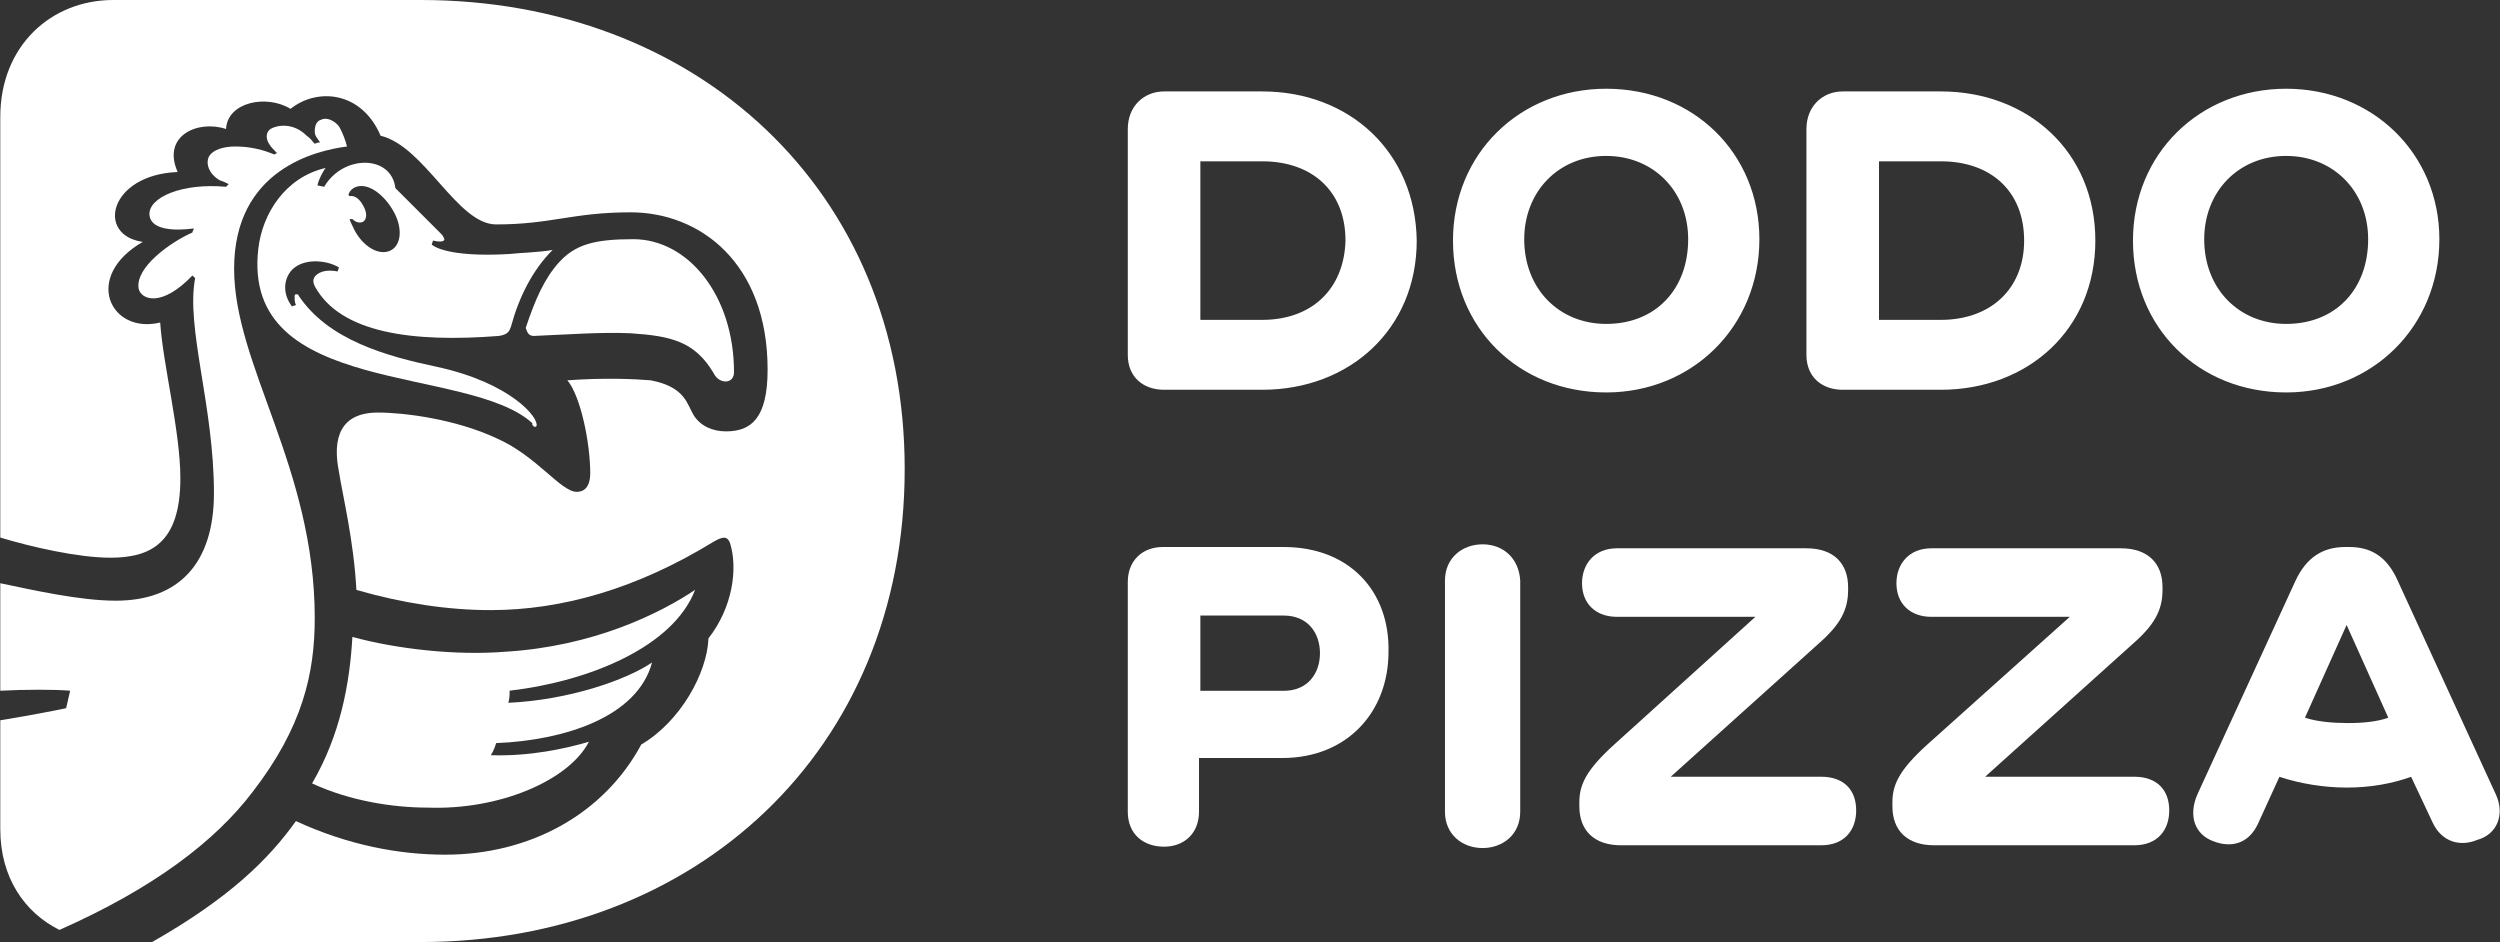 <svg width="138" height="52" viewBox="0 0 138 52" fill="none" xmlns="http://www.w3.org/2000/svg">
<rect x="0" y="0" width="138" height="52" fill="#333333" stroke="none"/>
<path d="M69.672 5.047H64.257C63.144 5.047 62.254 5.863 62.254 7.124V19.586C62.254 20.847 63.144 21.515 64.257 21.515H69.672C74.494 21.515 78.203 18.177 78.203 13.281C78.128 8.385 74.494 5.047 69.672 5.047ZM69.672 17.657H66.26V8.904H69.672C72.416 8.904 74.271 10.536 74.271 13.281C74.197 15.951 72.416 17.657 69.672 17.657ZM88.662 4.898C83.914 4.898 80.205 8.459 80.205 13.281C80.205 18.102 83.84 21.663 88.662 21.663C93.409 21.663 97.118 18.028 97.118 13.207C97.118 8.459 93.484 4.898 88.662 4.898ZM88.662 17.88C86.066 17.88 84.137 15.951 84.137 13.207C84.137 10.61 85.991 8.607 88.662 8.607C91.258 8.607 93.187 10.536 93.187 13.207C93.187 15.951 91.406 17.88 88.662 17.88ZM107.133 5.047H101.718C100.605 5.047 99.715 5.863 99.715 7.124V19.586C99.715 20.847 100.605 21.515 101.718 21.515H107.133C111.954 21.515 115.663 18.177 115.663 13.281C115.663 8.385 111.954 5.047 107.133 5.047ZM107.133 17.657H103.72V8.904H107.133C109.877 8.904 111.732 10.536 111.732 13.281C111.732 15.951 109.877 17.657 107.133 17.657ZM126.197 4.898C121.449 4.898 117.74 8.459 117.74 13.281C117.74 18.102 121.375 21.663 126.197 21.663C130.944 21.663 134.653 18.028 134.653 13.207C134.653 8.459 130.944 4.898 126.197 4.898ZM126.197 17.88C123.601 17.88 121.672 15.951 121.672 13.207C121.672 10.61 123.526 8.607 126.197 8.607C128.793 8.607 130.722 10.536 130.722 13.207C130.722 15.951 128.941 17.88 126.197 17.88Z" fill="white"/>
<path d="M70.859 30.195H64.183C63.07 30.195 62.254 30.937 62.254 32.124V44.809C62.254 46.07 63.144 46.737 64.257 46.737C65.37 46.737 66.185 45.996 66.185 44.809V41.842H70.785C74.345 41.842 76.645 39.319 76.645 35.981C76.719 32.643 74.494 30.195 70.859 30.195ZM70.859 38.133H66.26V33.978H70.859C72.194 33.978 72.862 34.943 72.862 36.056C72.862 37.168 72.194 38.133 70.859 38.133Z" fill="white"/>
<path d="M81.839 30.047C80.726 30.047 79.762 30.789 79.762 32.05V44.809C79.762 46.07 80.726 46.812 81.839 46.812C82.951 46.812 83.916 46.07 83.916 44.809V32.05C83.842 30.789 82.951 30.047 81.839 30.047Z" fill="white"/>
<path d="M100.532 42.876H92.224L100.384 35.532C101.571 34.494 102.016 33.678 102.016 32.565V32.417C102.016 31.082 101.2 30.266 99.716 30.266H89.257C87.996 30.266 87.328 31.156 87.328 32.194C87.328 33.307 88.07 34.049 89.257 34.049H96.897L89.108 41.096C87.551 42.505 87.18 43.321 87.18 44.286V44.508C87.18 45.843 87.996 46.659 89.479 46.659H100.532C101.793 46.659 102.461 45.843 102.461 44.731C102.461 43.618 101.793 42.876 100.532 42.876Z" fill="white"/>
<path d="M117.813 42.876H109.579L117.739 35.532C118.926 34.494 119.371 33.678 119.371 32.565V32.417C119.371 31.082 118.555 30.266 117.071 30.266H106.612C105.351 30.266 104.683 31.156 104.683 32.194C104.683 33.307 105.425 34.049 106.612 34.049H114.253L106.39 41.096C104.832 42.505 104.461 43.321 104.461 44.286V44.508C104.461 45.843 105.277 46.659 106.761 46.659H117.813C119.074 46.659 119.742 45.843 119.742 44.731C119.742 43.618 119.074 42.876 117.813 42.876Z" fill="white"/>
<path d="M137.767 43.844L132.352 32.05C131.759 30.715 130.869 30.195 129.682 30.195H129.459C128.198 30.195 127.308 30.789 126.715 32.05L121.299 43.844C120.78 45.031 121.151 46.07 122.19 46.441C123.154 46.812 124.118 46.589 124.638 45.476L125.824 42.88C126.937 43.251 128.272 43.474 129.533 43.474C130.869 43.474 132.055 43.251 133.094 42.88L134.281 45.402C134.8 46.515 135.839 46.737 136.729 46.367C137.842 46.07 138.287 44.957 137.767 43.844ZM129.608 39.913C128.792 39.913 127.901 39.839 127.234 39.616L129.533 34.498L131.833 39.616C131.24 39.839 130.424 39.913 129.608 39.913Z" fill="white"/>
<path d="M29.465 18.544C31.245 18.47 33.174 18.322 34.806 18.396C37.031 18.544 38.366 18.841 39.405 20.621C39.701 21.215 40.517 21.215 40.517 20.547C40.517 16.319 37.995 13.203 34.954 13.203C32.803 13.203 31.764 13.5 30.874 14.464C30.058 15.354 29.539 16.541 29.02 18.099C29.094 18.322 29.168 18.544 29.465 18.544Z" fill="white"/>
<path d="M13.961 43.692C16.706 40.131 17.374 37.164 17.374 34.123C17.374 25.814 12.923 20.177 12.923 14.836C12.923 9.347 17.448 8.308 19.154 8.086C19.08 7.789 18.931 7.344 18.709 6.973C18.486 6.676 18.041 6.454 17.745 6.602C17.448 6.676 17.374 6.973 17.374 7.27C17.374 7.492 17.522 7.64 17.67 7.863C17.596 7.863 17.522 7.863 17.374 7.937C17.225 7.789 17.151 7.64 16.929 7.492C16.187 6.75 15.297 6.899 14.926 7.121C14.629 7.344 14.703 7.715 14.852 7.937C14.926 8.085 15.148 8.308 15.297 8.456C15.223 8.456 15.148 8.531 15.148 8.531C14.629 8.308 13.887 8.086 12.997 8.086C12.404 8.086 11.736 8.234 11.514 8.679C11.365 9.05 11.514 9.569 12.107 9.94C12.329 10.014 12.478 10.088 12.626 10.162C12.552 10.237 12.552 10.237 12.478 10.311C10.03 10.088 8.175 10.904 8.25 11.869C8.324 12.685 9.585 12.759 10.697 12.611C10.697 12.685 10.623 12.759 10.623 12.833C9.436 13.352 7.434 14.762 7.656 15.949C7.804 16.542 8.917 16.987 10.623 15.207L10.772 15.355C10.252 18.1 11.81 22.402 11.81 27.224C11.81 31.081 9.882 33.158 6.395 33.158C4.392 33.158 1.796 32.565 0.016 32.194V38.128C1.425 38.054 3.057 38.054 3.873 38.128L3.65 39.093C3.65 39.093 1.87 39.464 0.016 39.76V45.769C0.016 48.439 1.351 50.368 3.28 51.332C8.472 49.033 11.884 46.436 13.961 43.692Z" fill="white"/>
<path d="M23.234 0H6.247C2.834 0 0.016 2.522 0.016 6.454V29.672C1.722 30.191 4.318 30.785 6.098 30.785C8.324 30.785 9.956 29.969 9.956 26.408C9.956 23.812 8.991 20.103 8.843 17.803C6.098 18.471 4.541 15.281 7.879 13.352C5.282 12.982 6.024 9.643 9.807 9.495C8.917 7.492 10.92 6.602 12.478 7.121C12.552 5.638 14.703 5.193 16.038 6.009C17.522 4.822 19.97 5.044 21.009 7.492C23.456 8.086 25.237 12.388 27.388 12.388C30.429 12.388 31.616 11.72 34.806 11.72C38.663 11.72 42.372 14.539 42.372 20.399C42.372 23.07 41.482 23.812 40.073 23.812C39.331 23.812 38.663 23.515 38.292 22.922C37.922 22.328 37.847 21.364 35.919 20.993C35.029 20.919 33.322 20.845 31.32 20.993C32.061 21.883 32.581 24.479 32.581 26.111C32.581 26.927 32.21 27.15 31.839 27.15C30.949 27.15 29.613 25.147 27.388 24.183C25.163 23.144 22.344 22.773 20.86 22.773C18.783 22.773 18.338 24.183 18.709 26.037C18.931 27.447 19.525 29.82 19.673 32.565C22.27 33.307 24.718 33.678 27.091 33.678C31.023 33.678 35.177 32.491 39.405 29.894C39.924 29.598 40.147 29.598 40.295 29.969C40.74 31.378 40.444 33.529 39.108 35.235C39.034 37.164 37.551 39.834 35.399 41.096C33.322 44.953 29.242 47.178 24.569 47.178C22.047 47.178 19.228 46.659 16.335 45.324C14.852 47.401 12.7 49.552 8.398 52H23.234C38.367 52 49.939 41.467 49.939 25.889C49.939 10.385 38.367 0 23.234 0Z" fill="white"/>
<path d="M32.508 40.945C31.247 41.316 29.244 41.761 27.093 41.687C27.241 41.464 27.315 41.242 27.389 41.019C31.098 40.871 35.178 39.61 35.994 36.568C34.585 37.532 31.395 38.645 28.057 38.794C28.131 38.571 28.131 38.349 28.131 38.126C32.582 37.607 37.181 35.678 38.368 32.562C36.365 33.898 32.73 35.678 27.908 35.975C25.164 36.197 21.9 35.826 19.452 35.159C19.304 37.755 18.784 40.574 17.227 43.244C19.304 44.209 21.677 44.58 23.606 44.58C27.538 44.728 31.395 43.096 32.508 40.945Z" fill="white"/>
<path d="M29.615 23.515C29.763 23.069 28.206 21.141 24.126 20.251C21.307 19.657 18.117 18.767 16.485 16.319C16.485 16.245 16.411 16.245 16.337 16.245C16.263 16.245 16.263 16.319 16.263 16.393C16.263 16.542 16.263 16.69 16.337 16.838L16.114 16.913C15.669 16.319 15.595 15.577 16.04 14.984C16.634 14.242 17.969 14.316 18.71 14.761L18.636 14.984C18.265 14.91 17.82 14.91 17.524 15.132C17.301 15.28 17.227 15.503 17.375 15.8C18.785 18.396 22.79 18.915 27.538 18.544C28.057 18.47 28.131 18.248 28.206 18.025C28.651 16.393 29.392 14.91 30.505 13.797C29.615 13.945 28.799 13.945 28.131 14.02C25.683 14.168 24.274 13.871 23.829 13.5L23.903 13.278C24.2 13.352 24.422 13.352 24.497 13.278C24.571 13.204 24.497 13.129 24.422 12.981C23.977 12.536 21.826 10.385 21.826 10.385C21.604 8.53 18.933 8.53 17.895 10.31L17.524 10.236C17.598 9.865 17.82 9.495 17.969 9.272C15.743 9.791 14.482 11.794 14.26 13.723C13.295 21.957 25.832 20.102 29.392 23.366C29.318 23.44 29.541 23.663 29.615 23.515ZM19.675 10.31C20.343 10.088 21.233 10.756 21.752 11.72C22.271 12.684 22.123 13.649 21.455 13.871C20.788 14.094 19.897 13.5 19.452 12.462C19.378 12.313 19.304 12.165 19.304 12.091H19.452C19.675 12.313 19.897 12.313 20.046 12.239C20.268 12.091 20.268 11.72 20.046 11.349C19.897 11.052 19.601 10.756 19.304 10.83L19.23 10.756C19.304 10.533 19.452 10.385 19.675 10.31Z" fill="white"/>
</svg>
